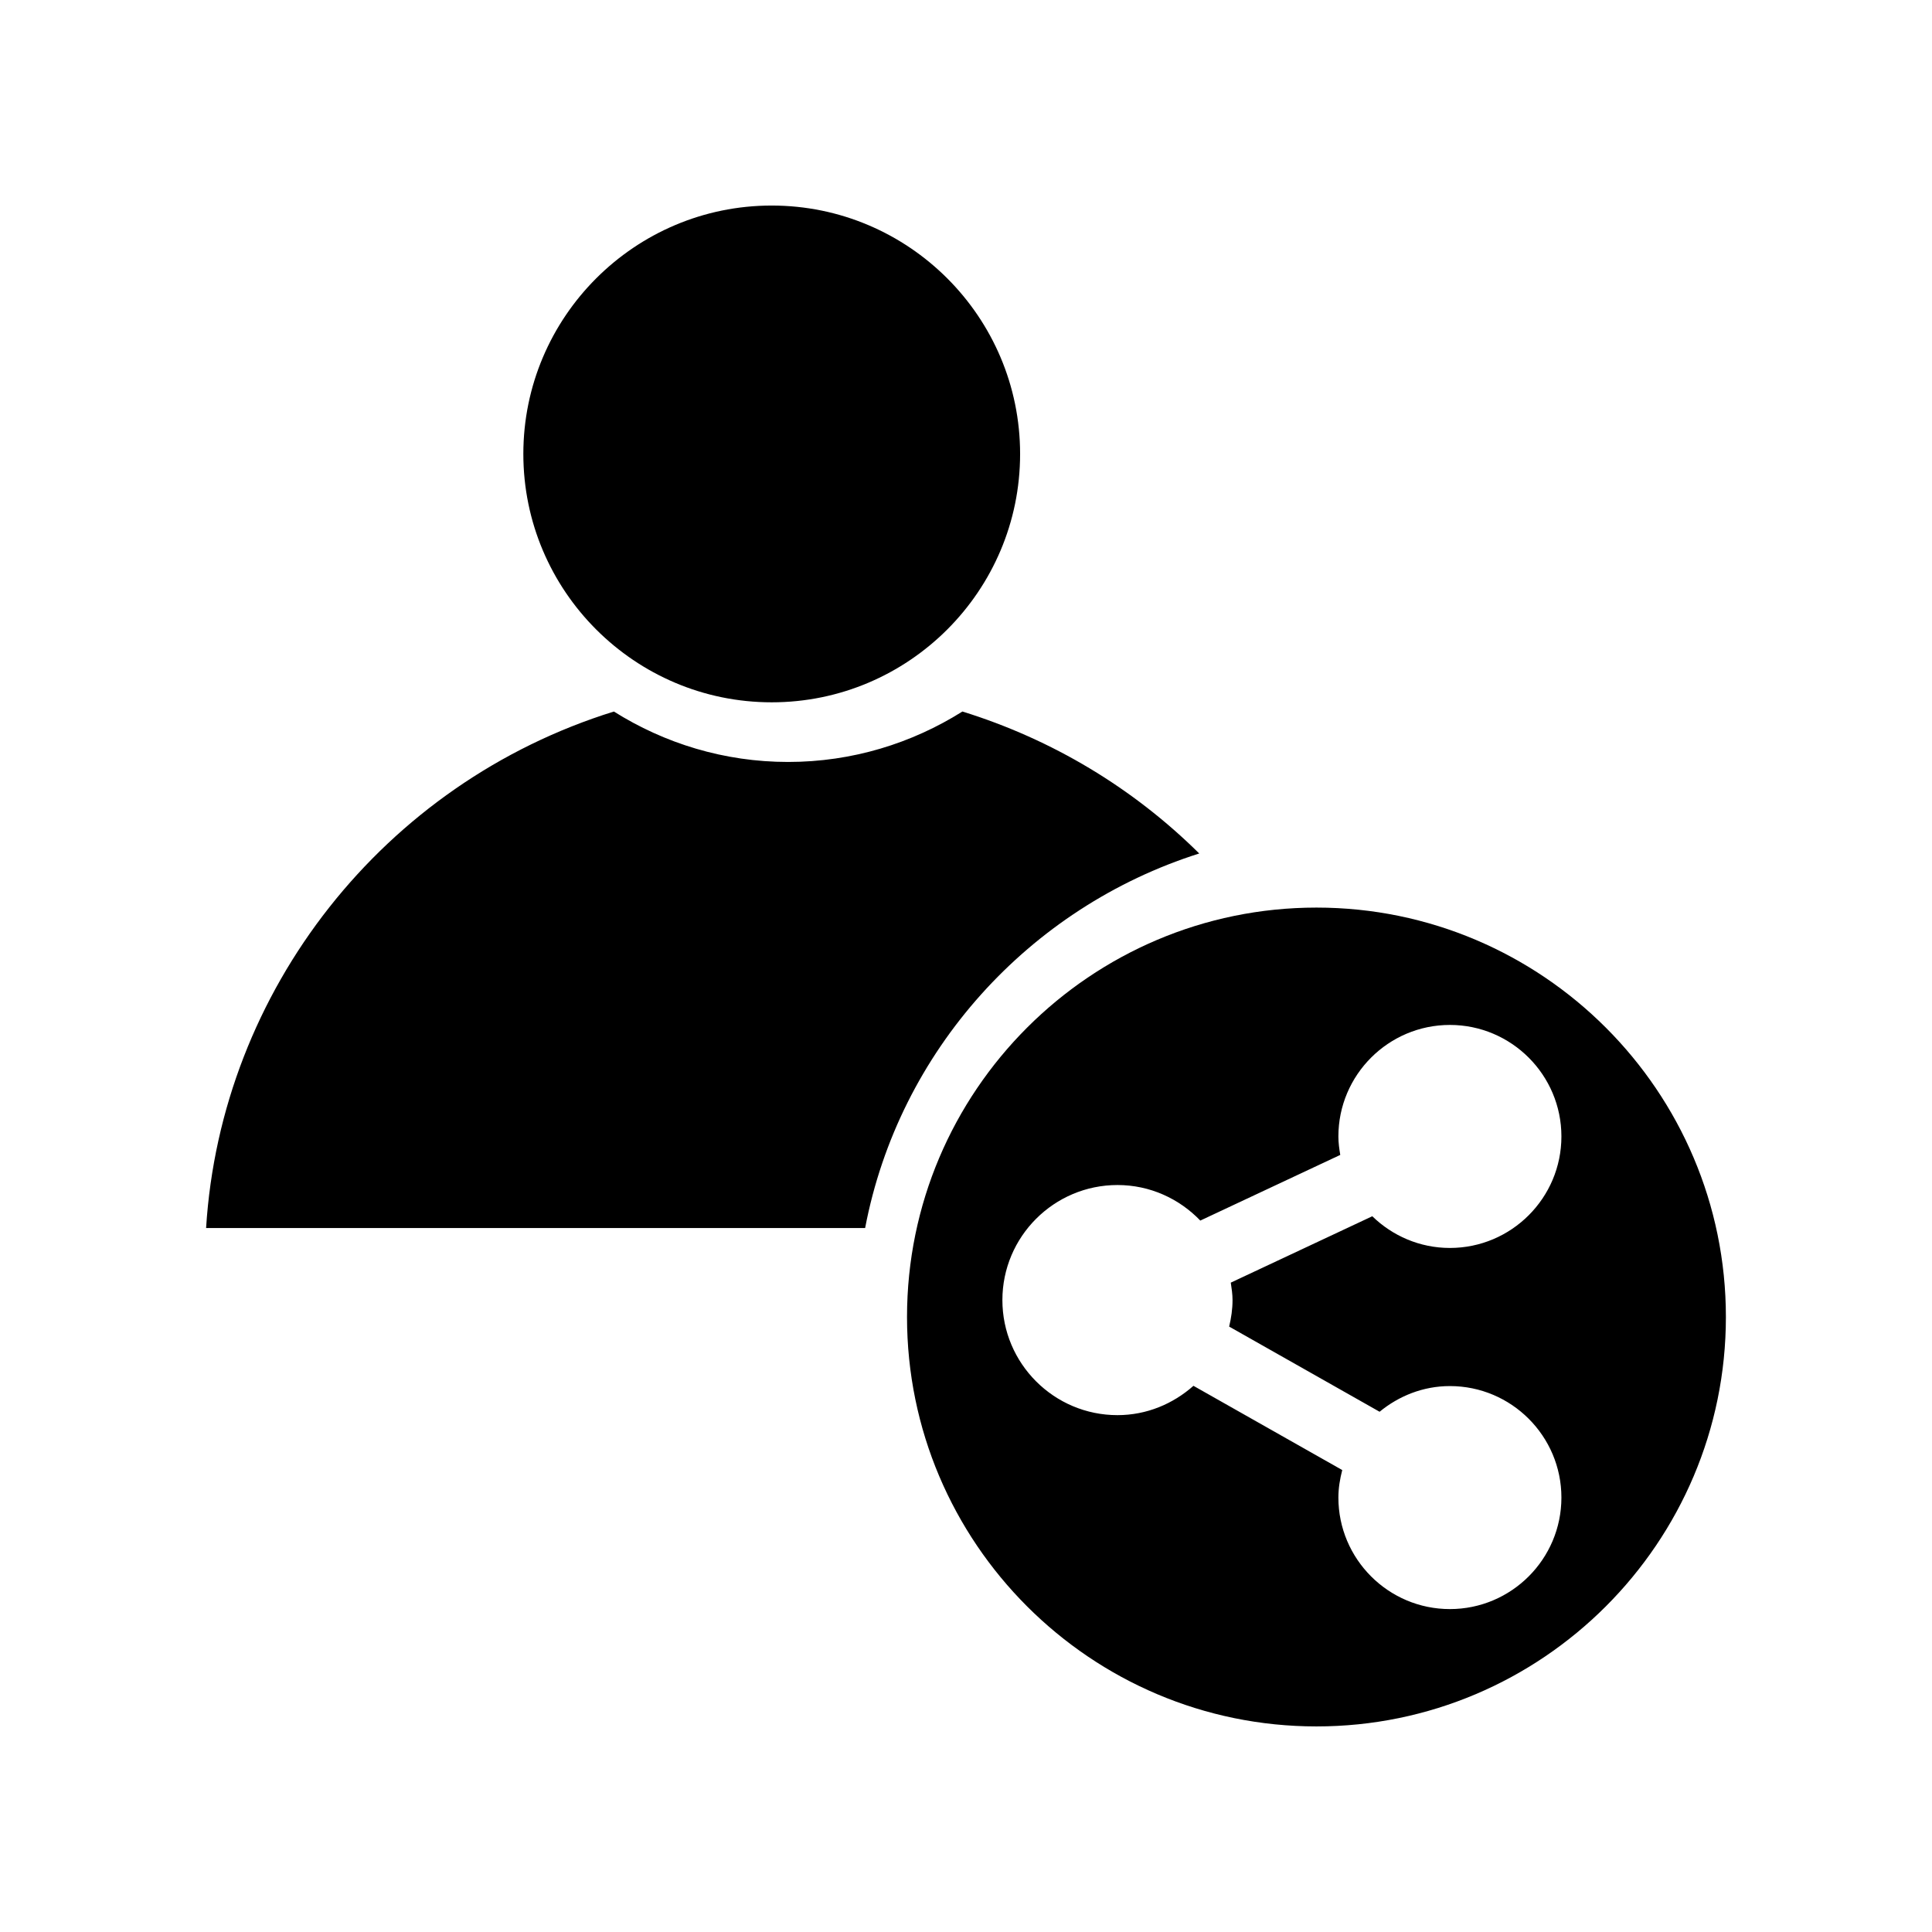 <?xml version="1.0" encoding="UTF-8"?>
<!-- Uploaded to: SVG Repo, www.svgrepo.com, Generator: SVG Repo Mixer Tools -->
<svg fill="#000000" width="800px" height="800px" version="1.1" viewBox="144 144 512 512" xmlns="http://www.w3.org/2000/svg">
 <g>
  <path d="m461.81 370.18c-17.602-17.41-38.988-30.246-62.758-37.621-13.387 8.418-29.199 13.367-46.191 13.367-16.98 0-32.789-4.945-46.172-13.363-60.984 18.938-104.16 73.852-108.07 136.88h174.65c8.938-46.918 43.41-84.957 88.547-99.262z"/>
  <path d="m348.51 330.12c36.301 0 65.828-29.527 65.828-65.824 0.004-36.297-29.527-65.824-65.828-65.824-36.293 0-65.82 29.527-65.82 65.824s29.531 65.824 65.82 65.824z"/>
  <path d="m492.88 384.52c-59.836 0-108.51 48.676-108.51 108.5 0 59.824 48.672 108.5 108.51 108.5 59.828 0 108.5-48.676 108.5-108.5s-48.672-108.5-108.5-108.5zm-22.246 104.02c0 2.426-0.355 4.754-0.895 7.019l39.867 22.57c5.102-4.184 11.531-6.805 18.629-6.805 16.297 0 29.555 13.254 29.555 29.547s-13.258 29.551-29.555 29.551c-16.289 0-29.547-13.258-29.547-29.551 0-2.531 0.418-4.945 1.02-7.293l-39.43-22.324c-5.387 4.777-12.391 7.773-20.137 7.773-16.816 0-30.496-13.676-30.496-30.492 0-16.812 13.676-30.492 30.496-30.492 8.633 0 16.398 3.641 21.953 9.422l37.09-17.402c-0.27-1.602-0.496-3.219-0.496-4.894 0-16.293 13.258-29.551 29.547-29.551 16.297 0 29.555 13.258 29.555 29.551 0 16.293-13.258 29.551-29.555 29.551-7.996 0-15.238-3.223-20.562-8.402l-37.504 17.594c0.23 1.527 0.465 3.047 0.465 4.629z"/>
 </g>
</svg>